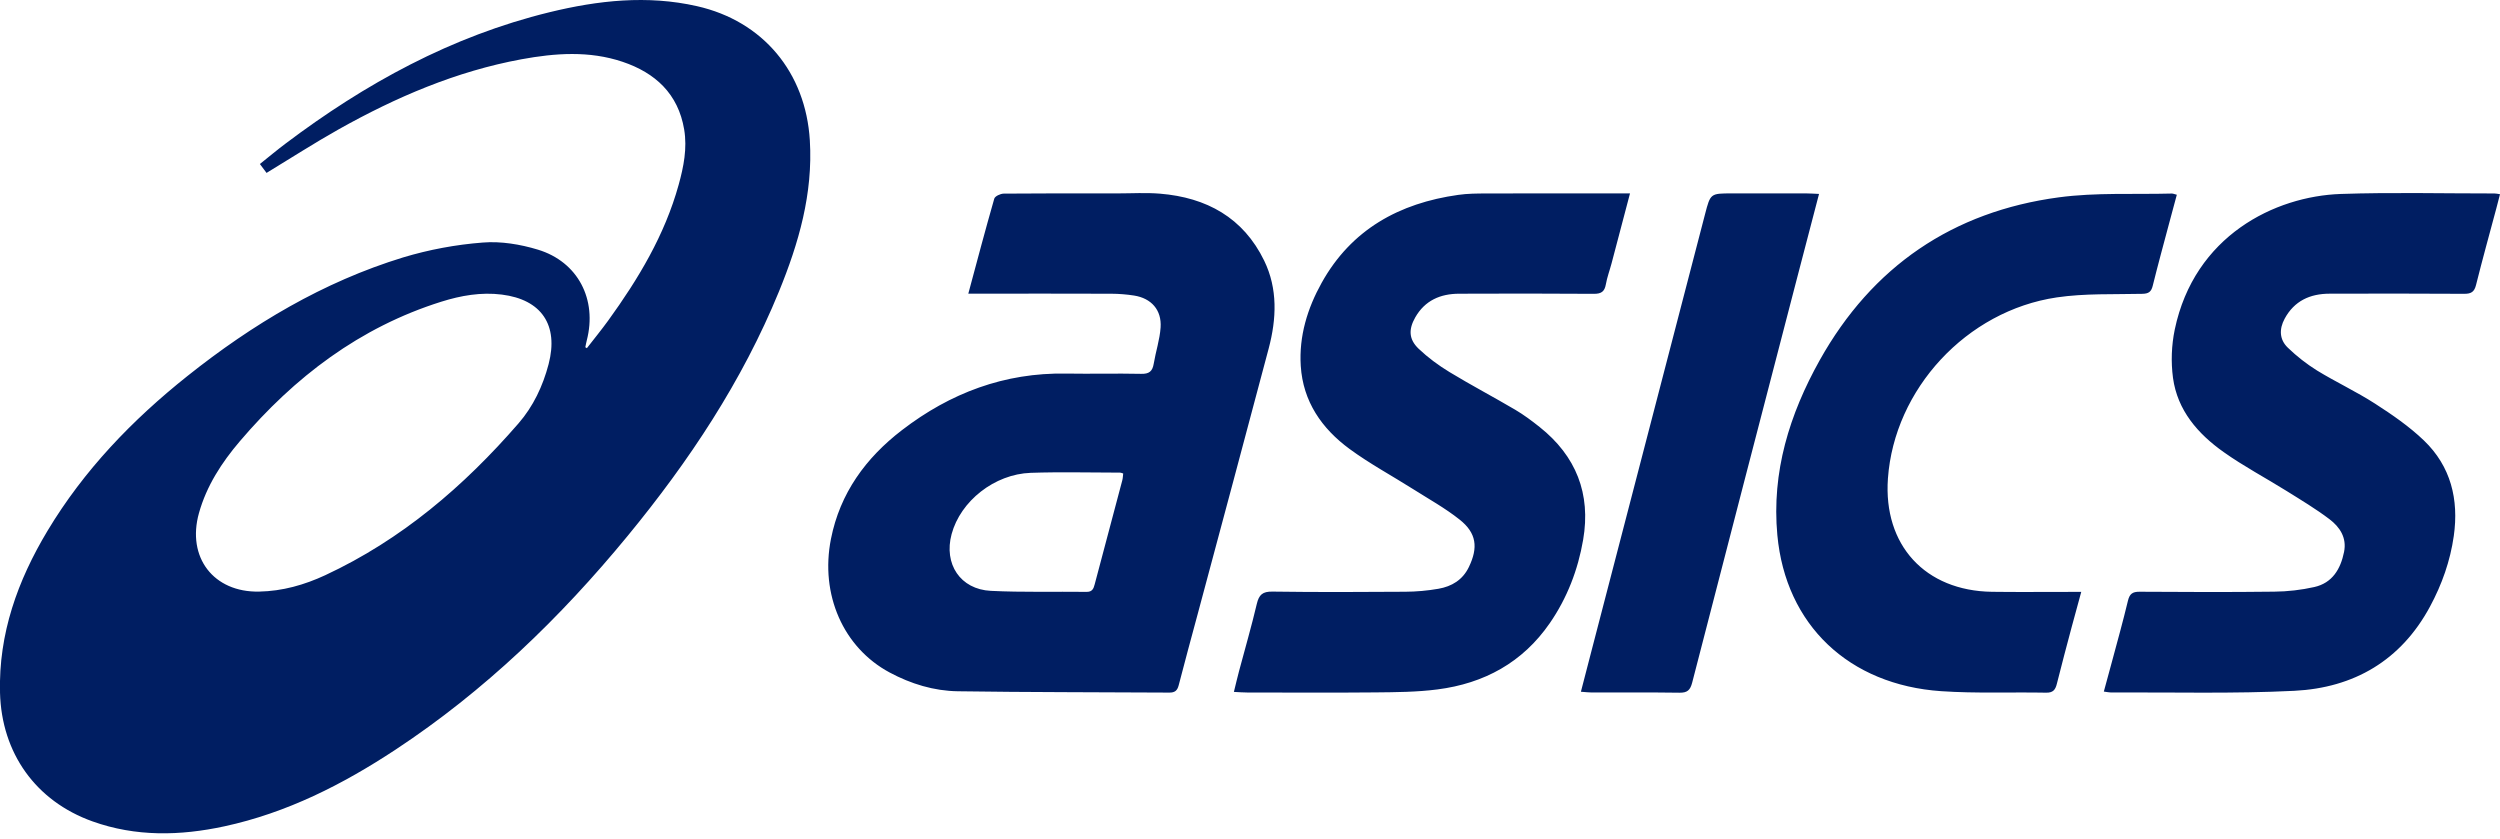 <svg width="158" height="53" viewBox="0 0 158 53" fill="none" xmlns="http://www.w3.org/2000/svg">
<g clip-path="url(#clip0_473_9282)">
<path d="M157.772 13.155C157.339 14.774 156.891 16.388 156.485 18.012C156.376 18.452 156.174 18.571 155.738 18.569C152.901 18.55 150.063 18.554 147.226 18.561C145.996 18.564 145.001 19.013 144.39 20.141C144.033 20.803 144.056 21.465 144.597 21.98C145.158 22.521 145.773 23.002 146.433 23.414C147.633 24.148 148.918 24.748 150.101 25.509C151.184 26.207 152.266 26.95 153.191 27.838C154.892 29.471 155.405 31.563 155.08 33.869C154.857 35.45 154.33 36.938 153.574 38.34C151.737 41.75 148.759 43.47 145.007 43.659C141.151 43.853 137.278 43.743 133.413 43.765C133.302 43.765 133.191 43.737 132.962 43.708C133.144 43.04 133.311 42.438 133.471 41.834C133.816 40.548 134.176 39.264 134.486 37.967C134.59 37.533 134.775 37.395 135.218 37.398C138.055 37.416 140.893 37.429 143.73 37.393C144.584 37.385 145.435 37.287 146.268 37.1C147.402 36.843 147.925 35.968 148.144 34.884C148.328 33.976 147.871 33.305 147.22 32.811C146.36 32.159 145.425 31.6 144.507 31.026C143.185 30.201 141.797 29.468 140.529 28.567C138.905 27.417 137.612 25.933 137.333 23.881C137.199 22.864 137.237 21.832 137.444 20.828C138.684 14.903 143.766 12.401 147.94 12.258C151.174 12.148 154.416 12.229 157.652 12.227C157.745 12.227 157.838 12.251 158 12.274C157.919 12.587 157.847 12.872 157.772 13.155ZM136.053 18.06C135.959 18.442 135.794 18.561 135.397 18.57C133.592 18.613 131.765 18.534 129.988 18.796C124.273 19.643 119.72 24.598 119.317 30.238C119.016 34.451 121.665 37.343 125.897 37.402C127.514 37.425 129.134 37.406 130.753 37.408H131.535C131.316 38.208 131.12 38.914 130.932 39.621C130.615 40.817 130.293 42.012 129.994 43.214C129.9 43.592 129.758 43.786 129.314 43.777C127.106 43.735 124.891 43.833 122.692 43.683C116.854 43.288 112.854 39.503 112.328 33.815C111.959 29.831 113.098 26.18 115.004 22.769C118.32 16.84 123.411 13.369 130.126 12.471C132.469 12.158 134.875 12.296 137.251 12.232C137.34 12.229 137.43 12.273 137.575 12.308L137.097 14.083C136.745 15.409 136.382 16.731 136.053 18.06ZM106.946 43.141C106.822 43.619 106.638 43.786 106.146 43.779C104.298 43.752 102.451 43.769 100.603 43.766C100.401 43.766 100.199 43.737 99.913 43.718L100.558 41.228L107.759 13.535C108.1 12.223 108.102 12.223 109.451 12.223C111.033 12.223 112.613 12.222 114.194 12.224C114.419 12.224 114.642 12.243 114.963 12.256C114.48 14.103 114.022 15.85 113.568 17.598C111.356 26.111 109.141 34.623 106.946 43.141ZM101.49 17.971C101.407 18.435 101.197 18.574 100.723 18.57C97.886 18.551 95.049 18.549 92.212 18.563C91.029 18.566 90.053 18.99 89.443 20.06C89.014 20.815 89.032 21.442 89.656 22.039C90.242 22.597 90.911 23.091 91.604 23.512C92.971 24.342 94.387 25.086 95.765 25.898C96.303 26.215 96.81 26.595 97.301 26.985C99.609 28.819 100.553 31.203 100.055 34.112C99.729 36.01 99.047 37.788 97.95 39.379C96.233 41.871 93.793 43.194 90.847 43.572C89.55 43.739 88.229 43.748 86.918 43.76C84.214 43.786 81.509 43.769 78.806 43.766C78.563 43.766 78.319 43.745 77.982 43.728C78.106 43.224 78.2 42.819 78.307 42.417C78.684 41 79.094 39.593 79.43 38.166C79.568 37.586 79.794 37.38 80.418 37.389C83.216 37.429 86.016 37.419 88.814 37.398C89.517 37.394 90.219 37.331 90.911 37.21C91.751 37.063 92.441 36.652 92.833 35.837C93.429 34.601 93.321 33.688 92.246 32.837C91.328 32.108 90.287 31.532 89.293 30.902C87.959 30.058 86.56 29.305 85.291 28.373C83.539 27.086 82.35 25.38 82.208 23.126C82.09 21.247 82.628 19.491 83.528 17.875C85.408 14.499 88.436 12.839 92.164 12.316C92.744 12.233 93.341 12.229 93.93 12.227C96.728 12.219 99.528 12.223 102.327 12.223H103.016C102.613 13.755 102.233 15.204 101.849 16.651C101.732 17.093 101.568 17.524 101.49 17.971ZM75.685 38.841C75.286 40.331 74.876 41.817 74.493 43.31C74.406 43.649 74.247 43.775 73.901 43.772C69.444 43.743 64.989 43.755 60.534 43.688C59.018 43.666 57.567 43.221 56.224 42.501C53.291 40.928 51.821 37.571 52.516 34.061C53.089 31.166 54.719 28.938 57.007 27.182C60.055 24.839 63.486 23.543 67.379 23.61C68.959 23.637 70.54 23.592 72.12 23.627C72.626 23.639 72.835 23.469 72.915 22.988C73.043 22.221 73.297 21.467 73.35 20.697C73.426 19.589 72.761 18.848 71.671 18.678C71.2 18.605 70.725 18.567 70.249 18.564C67.487 18.553 64.726 18.559 61.964 18.559H61.197C61.758 16.475 62.277 14.509 62.838 12.555C62.882 12.399 63.227 12.239 63.433 12.237C65.833 12.214 68.233 12.222 70.633 12.223C71.527 12.223 72.428 12.166 73.316 12.24C76.25 12.482 78.574 13.753 79.897 16.475C80.761 18.254 80.677 20.149 80.183 22.016C78.697 27.629 77.186 33.233 75.685 38.841ZM70.794 29.87C68.911 29.869 67.025 29.818 65.143 29.883C62.848 29.963 60.703 31.671 60.142 33.755C59.633 35.64 60.687 37.248 62.623 37.342C64.635 37.442 66.654 37.382 68.671 37.406C69.029 37.412 69.113 37.205 69.185 36.928C69.763 34.74 70.35 32.552 70.927 30.364C70.966 30.224 70.967 30.073 70.986 29.925C70.9 29.9 70.848 29.87 70.794 29.87ZM39.669 33.867C35.41 39.05 30.622 43.668 25.005 47.373C21.661 49.578 18.124 51.374 14.176 52.225C11.38 52.828 8.584 52.892 5.846 51.912C2.254 50.627 0.099 47.592 0.001 43.775C-0.093 40.044 1.116 36.694 2.999 33.554C5.303 29.714 8.361 26.54 11.845 23.765C15.961 20.487 20.429 17.817 25.48 16.268C27.119 15.775 28.806 15.46 30.512 15.329C31.655 15.236 32.881 15.44 33.99 15.776C36.533 16.546 37.753 18.93 37.084 21.514C37.047 21.656 37.022 21.801 36.992 21.945L37.09 22.005C37.54 21.424 38.007 20.855 38.438 20.26C40.347 17.622 42.012 14.855 42.89 11.682C43.208 10.538 43.438 9.372 43.24 8.185C42.863 5.93 41.416 4.601 39.342 3.904C37.239 3.198 35.089 3.354 32.955 3.746C28.828 4.507 25.025 6.142 21.388 8.183C19.864 9.039 18.392 9.99 16.846 10.928L16.425 10.365C16.967 9.933 17.484 9.499 18.023 9.093C23.075 5.282 28.535 2.286 34.724 0.774C37.802 0.023 40.913 -0.322 44.049 0.389C48.231 1.335 50.921 4.585 51.182 8.872C51.387 12.236 50.48 15.366 49.232 18.419C46.906 24.1 43.547 29.15 39.669 33.867ZM31.712 18.617C30.404 18.453 29.129 18.678 27.889 19.068C22.735 20.689 18.617 23.827 15.154 27.892C14.011 29.233 13.055 30.705 12.574 32.427C11.791 35.227 13.499 37.447 16.375 37.389C17.847 37.361 19.237 36.966 20.555 36.353C25.372 34.111 29.318 30.736 32.771 26.756C33.701 25.686 34.309 24.4 34.672 23.014C35.315 20.549 34.232 18.931 31.712 18.617Z" fill="#001E62"/>
</g>
<defs>
<clipPath id="clip0_473_9282">
<rect width="158" height="52.667" fill="white"/>
</clipPath>
</defs>
</svg>
